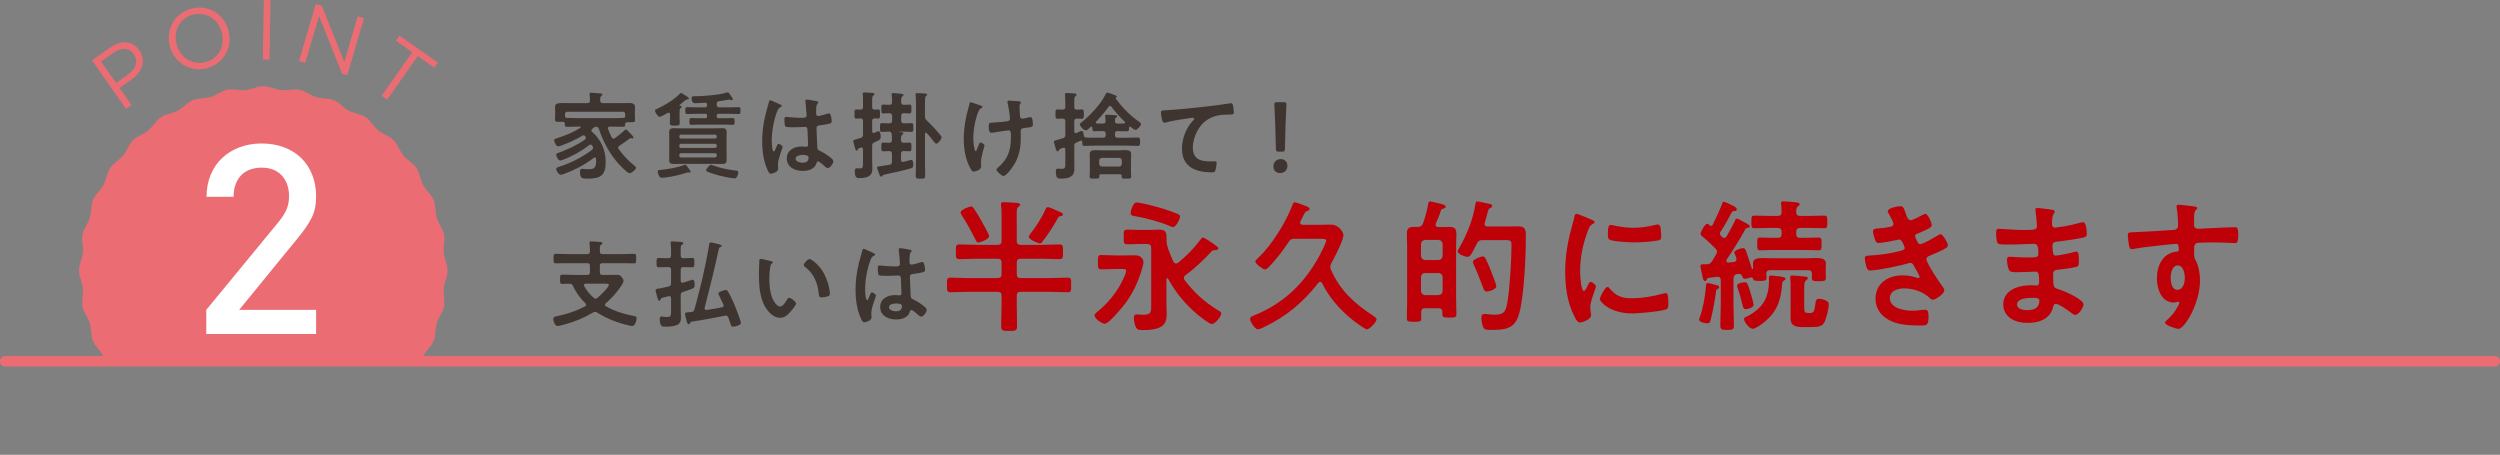 <?xml version="1.0" encoding="UTF-8"?><svg id="b" xmlns="http://www.w3.org/2000/svg" width="461.821" height="84.015" xmlns:xlink="http://www.w3.org/1999/xlink" viewBox="0 0 461.821 84.015"><rect x="0" y="0" width="461.821" height="84.015" fill="#808080" stroke="none"/><defs><style>.e,.f{fill:none;}.g{fill:#be0008;}.f{stroke:#eb6d73;stroke-linecap:round;stroke-linejoin:round;stroke-width:1.96px;}.h{fill:#3e3531;}.i{fill:#eb6d73;}.j{fill:#fff;}.k{clip-path:url(#d);}</style><clipPath id="d"><rect class="e" x="12.095" y="13.433" width="73.083" height="53.295"/></clipPath></defs><g id="c"><path class="h" d="M109.401,23.815c-.07.071-.159.159-.159.282s.071.211.159.282c1.623,1.411,2.487,3.369,2.487,5.503,0,2.593-.988,3.122-3.422,3.122-.97,0-1.323-.106-1.323-1.27,0-.247.036-.547.353-.547.053,0,.159.018.229.018.318.018.653.053.97.053.988,0,1.429-.159,1.429-1.57,0-.123,0-.23-.018-.353-.018-.141-.088-.247-.229-.247-.088,0-.141.036-.194.071-1.64,1.27-3.528,2.24-5.468,2.963-.141.053-.459.159-.618.159-.388,0-.847-.723-.847-1.094,0-.229.282-.3.6-.406,2.116-.67,4.233-1.746,6.015-3.104.106-.105.194-.194.194-.37,0-.159-.071-.265-.142-.388-.07-.123-.159-.211-.317-.211-.105,0-.176.035-.282.105-1.411,1.129-3.051,2.011-4.727,2.664-.159.053-.459.176-.6.176-.352,0-.741-.758-.741-1.076,0-.23.23-.282.477-.371,1.64-.6,3.404-1.411,4.815-2.417.106-.088.194-.176.194-.317,0-.123-.07-.212-.141-.3-.053-.071-.123-.177-.3-.177-.071,0-.123.018-.176.053-1.306.758-2.522,1.34-3.951,1.852-.123.035-.406.141-.547.141-.371,0-.759-.794-.759-1.129,0-.23.3-.3.547-.388,1.482-.476,2.946-1.058,4.269-1.887.053-.018.088-.071.088-.123,0-.088-.088-.123-.159-.123h-.352c-.67,0-1.341.035-2.011.035-.423,0-.388-.247-.406-.582-.018-.282-.176-.352-.423-.352-.142.018-.282.018-.424.018-.67,0-.97.018-.97-.406,0-.23.035-.476.035-.723v-.706c0-.406-.035-.723-.035-.917,0-.635.494-.723,1.411-.723.441,0,.952.018,1.552.018h2.998c.352,0,.494-.141.494-.476.018-.353,0-.706-.053-1.041,0-.053-.018-.105-.018-.159,0-.229.176-.247.335-.247.353,0,1.341.105,1.711.141.123.018.335.035.335.211,0,.106-.106.159-.212.247-.194.141-.211.37-.194.864,0,.335.159.459.494.459h2.981c.617,0,1.234-.018,1.87-.018.494,0,1.076.071,1.076.706,0,.194-.018.547-.018.935v.793c0,.23.035.477.035.724,0,.423-.282.388-.97.388h-.441c-.229,0-.388.053-.423.3,0,.353,0,.547-.406.547-.67,0-1.341-.035-1.994-.035h-.423c-.194,0-.371.07-.371.3,0,.053.018.088.035.141.194.547.406.988.653,1.535.088.123.176.247.352.247.106,0,.177-.053.265-.106.6-.406,1.164-.864,1.693-1.358.123-.105.212-.229.335-.229.142,0,.441.3,1.059.988.141.141.335.352.335.476,0,.106-.07.194-.176.194-.053,0-.106-.018-.159-.036s-.106-.035-.159-.035c-.071,0-.123.035-.194.071-.618.459-1.235.935-1.905,1.34-.123.106-.23.211-.23.371,0,.105.053.176.106.265.794,1.111,1.747,2.116,2.805,2.981.106.088.388.3.388.459,0,.352-.864,1.005-1.2,1.005-.423,0-1.905-1.587-2.222-1.958-1.605-1.887-2.646-3.88-3.44-6.227-.088-.247-.211-.388-.494-.423-.212.035-.3.07-.477.212l-.265.211ZM115.487,21.134c0-.335-.142-.494-.494-.494h-10.125c-.352,0-.494.159-.494.494v.335c.035.265.194.3.423.318.652.018,1.305.035,1.958.035h6.332c.653,0,1.323,0,1.994-.035.211,0,.406-.053.406-.282v-.371Z"/><path class="h" d="M121.848,21.575c-.317,0-.847-.829-.847-1.129,0-.194.194-.265.477-.388,1.394-.652,2.981-1.587,4.057-2.699.07-.07.176-.176.3-.176.105,0,.352.194.565.317.07.035.105.071.141.088.176.106.741.441.741.617s-.265.159-.388.176c-.141,0-.459.265-.829.583-.159.141-.352.3-.529.441-.018.018-.036.035-.036.07s.036.053.071.071c.123.018.37.035.37.211,0,.106-.105.141-.211.212-.176.123-.194.335-.194.741v.97c0,.352.035.706.035,1.04,0,.406-.141.494-.882.494-.741,0-.953-.036-.953-.477,0-.317.035-.723.035-1.058v-.582c-.018-.141-.071-.282-.247-.282-.07,0-.106.018-.159.035-.282.159-1.235.723-1.517.723ZM127.405,31.894c-.036,0-.071-.018-.106-.018-.07-.018-.141-.035-.212-.035-.07,0-.141.018-.211.053-1.5.477-2.558.723-4.11.917-.141.018-.441.035-.565.035-.477,0-.706-.953-.706-1.2,0-.229.194-.229.423-.247,1.394-.141,3.21-.406,4.533-.953.035-.018.088-.018.141-.018.247,0,1.005,1.235,1.005,1.323,0,.088-.106.141-.194.141ZM134.214,28.472c0,.352.018.723.018,1.094,0,.6-.317.723-.864.723-.459,0-.935-.018-1.394-.018h-6.103c-.459,0-.917.018-1.376.018-.547,0-.882-.106-.882-.723,0-.371.018-.741.018-1.094v-2.981c0-.353-.018-.723-.018-1.076,0-.617.317-.741.864-.741.459,0,.935.035,1.394.035h6.103c.459,0,.917-.035,1.376-.035.547,0,.882.106.882.741,0,.353-.018.723-.018,1.076v2.981ZM132.414,25.209c-.018-.194-.141-.317-.335-.335h-6.262c-.212,0-.318.142-.335.335v.053c0,.212.123.335.335.335h6.262c.194-.018.335-.123.335-.335v-.053ZM125.818,26.566c-.212,0-.318.142-.335.335v.088c0,.211.123.335.335.335h6.262c.194-.018.335-.123.335-.335v-.088c-.018-.194-.141-.317-.335-.335h-6.262ZM125.818,28.295c-.212,0-.318.141-.335.335v.123c.018.194.123.335.335.335h6.262c.194-.018.317-.141.335-.335v-.123c-.018-.194-.141-.317-.335-.335h-6.262ZM132.397,19.334c0,.353.141.494.494.494h1.835c.565,0,1.147-.036,1.711-.036.37,0,.352.212.352.653,0,.388.018.618-.352.618-.565,0-1.147-.036-1.711-.036h-1.994c-.229,0-.335.106-.335.335v.141c0,.229.106.335.335.335h1.182c.494,0,.97-.035,1.464-.035.335,0,.318.247.318.617,0,.441.018.635-.335.635-.476,0-.97-.036-1.446-.036h-4.78c-.476,0-.97.036-1.446.036-.353,0-.335-.247-.335-.635,0-.371,0-.617.335-.617.476,0,.97.035,1.446.035h1.147c.23,0,.335-.088.335-.335v-.141c0-.23-.088-.335-.335-.335h-1.623c-.565,0-1.147.036-1.711.036-.371,0-.353-.212-.353-.635,0-.441,0-.635.353-.635.565,0,1.147.036,1.711.036h1.534c.3,0,.424-.123.424-.423v-.035c0-.265-.123-.406-.388-.388-.618.018-1.217.088-1.835.088-.512,0-.635-.476-.635-.917,0-.388.141-.371.459-.371,1.482,0,4.692-.229,6.033-.688.071-.018.123-.035.194-.035.141,0,.229.141.423.423.105.141.511.706.511.864,0,.088-.088.177-.194.177s-.212-.053-.317-.106c-.053-.018-.106-.018-.159-.018-.053,0-1.711.282-1.905.3-.3.07-.406.194-.406.476v.159ZM135.713,32.952c-.494,0-2.205-.353-2.752-.494-.706-.176-1.658-.476-2.328-.776-.088-.036-.212-.106-.212-.212,0-.176.617-1.023.917-1.023.088,0,.264.07.37.106,1.217.476,2.893.811,4.198.953.265.035.476.018.476.352,0,.317-.247,1.094-.67,1.094Z"/><path class="h" d="M143.954,19.229c.141.053.459.177.459.353,0,.106-.071.141-.159.176-.406.194-.512.353-.723.9-.6,1.481-.97,3.757-.97,5.362,0,.282.053,1.958.388,1.958.123,0,.211-.229.388-.635.088-.194.265-.776.477-.776.194,0,.758.353.758.565,0,.247-.864,2.188-.864,3.21,0,.282.035.565.035.847,0,.688-1.252.9-1.34.9-.3,0-.441-.335-.565-.582-.794-1.693-1.041-3.563-1.041-5.433,0-1.711.212-3.281.618-4.939.194-.776.441-1.535.635-2.311.018-.123.071-.3.23-.3.123,0,.67.247,1.129.459.229.106.441.211.547.247ZM150.974,18.717c.088.018.177.053.177.159,0,.159-.106.194-.194.352-.105.177-.194.477-.194,1.252v.494c0,.247.106.459.371.459.3,0,1.446-.335,1.764-.441.07-.018.194-.053.265-.053.352,0,.476,1.217.476,1.481,0,.335-.123.459-2.205.741-.388.053-.6.123-.6.565,0,.353.123,3.052.141,3.51.036.459.212.494.6.688.706.353,1.305.741,1.905,1.235.212.176.459.371.459.67,0,.405-.617,1.217-1.023,1.217-.194,0-.352-.141-.494-.265-.194-.194-1.076-.97-1.306-.97-.176,0-.229.141-.264.282-.318,1.129-1.5,1.481-2.558,1.481-1.411,0-2.946-.67-2.946-2.293,0-1.588,1.394-2.223,2.769-2.223.23,0,.459.018.688.053h.123c.247,0,.352-.141.352-.37,0-.441-.088-2.117-.105-2.628-.018-.176.018-.67-.423-.67-.141,0-1.394.071-2.099.071h-.23c-.441,0-1.182-.018-1.34-.141-.159-.106-.177-1.111-.177-1.341,0-.229.018-.441.282-.441.212,0,1.782.176,2.699.176h.282c.424,0,.829-.035.829-.423,0-.371-.141-2.082-.211-2.522,0-.053-.018-.123-.018-.177,0-.159.07-.247.247-.247.3,0,1.605.229,1.958.317ZM148.24,28.613c-.406,0-1.27.141-1.27.688,0,.565.847.758,1.288.758.67,0,1.111-.247,1.111-.97,0-.459-.794-.476-1.129-.476Z"/><path class="h" d="M161.115,24.238c.018.176.071.335.282.335.053,0,.106-.035.159-.053.106-.035.212-.088.317-.141.159-.071.3-.141.388-.141.406,0,.423.741.423,1.023,0,.547-.105.565-1.147,1.023-.335.142-.423.3-.423.67v2.981c0,.388.035.776.035,1.165,0,.652-.105,1.147-.706,1.481-.476.282-1.164.317-1.711.317-.3,0-.829.088-.829-1.305,0-.23.071-.512.353-.512.035,0,.371.036.565.036.617,0,.6-.3.6-1.129v-2.364c-.018-.194-.07-.371-.3-.371-.053,0-.088,0-.141.018-.194.07-.282.105-.352.141-.106.053-.123.088-.177.23-.035.088-.088.176-.211.176-.194,0-.247-.264-.388-.793-.035-.159-.088-.353-.141-.565-.035-.123-.088-.282-.088-.423,0-.159.071-.176.547-.318.194-.053.459-.123.811-.229.352-.141.441-.265.441-.635v-2.487c0-.335-.123-.477-.459-.494-.212.018-.565.036-.741.036-.406,0-.371-.265-.371-.847,0-.618-.035-.847.388-.847.229,0,.494.035.723.035.335-.018.459-.159.459-.477v-.247c0-.529.018-1.059,0-1.588-.018-.176-.053-.423-.053-.582,0-.247.141-.282.352-.282.247,0,1.076.071,1.394.088.141,0,.423.018.423.23,0,.141-.123.194-.23.264-.176.106-.194.406-.194.97v1.147c0,.335.123.459.476.477.194-.018.388-.035.583-.035.406,0,.388.229.388.847,0,.617.018.847-.388.847-.123,0-.441-.018-.583-.036-.352.018-.476.159-.476.494v1.87ZM166.142,24.309c-.018,0-.036.018-.036.036s.018.035.036.035c.406.035.741.035.741.265,0,.123-.106.176-.23.265-.211.159-.211.406-.211.988.035.335.159.459.476.476.177-.018.953-.035,1.094-.035.371,0,.352.211.352.793,0,.618.018.811-.352.811-.3,0-.776-.018-1.111-.035-.335.018-.459.176-.459.494v1.111c0,.212.088.406.335.406.036,0,.088-.018.123-.018.194-.035,1.358-.37,1.429-.37.353,0,.371.6.371.847,0,.423-.035.582-.335.688-1.076.353-3.616.9-4.815,1.147-.388.088-.423.106-.547.282-.053.071-.123.142-.211.142-.211,0-.335-.335-.494-.829-.071-.194-.123-.353-.212-.6-.018-.053-.07-.176-.07-.247,0-.212.3-.23.529-.247.388-.053,1.394-.212,1.782-.282.335-.071.441-.23.441-.565v-1.464c0-.318-.123-.477-.459-.494-.371.018-.759.035-1.147.035-.371,0-.353-.211-.353-.793,0-.583-.018-.811.353-.811.388,0,.776.018,1.164.035.317-.018.441-.194.441-.494.018-.388-.018-.759-.053-1.129-.053-.265-.123-.406-.406-.441-.459.018-.917.053-1.394.053-.371,0-.353-.23-.353-.811,0-.6-.018-.811.353-.811.459,0,.917.053,1.394.036.335,0,.494-.141.494-.494v-.882c-.035-.353-.141-.459-.494-.494-.388.018-.776.053-1.182.053-.335,0-.317-.247-.317-.829,0-.6-.018-.811.335-.811.405,0,.793.053,1.182.035.335,0,.441-.141.476-.494,0-.423-.035-.829-.07-1.252,0-.053-.018-.123-.018-.176,0-.194.123-.247.3-.247.265,0,1.182.106,1.481.141.141.018.406.035.406.23,0,.123-.106.176-.211.264-.23.177-.23.477-.212,1.094,0,.3.159.441.476.441.335,0,.759-.035,1.076-.035.353,0,.335.23.335.811,0,.547.018.829-.317.829-.141,0-.935-.036-1.129-.053-.335.036-.441.159-.441.494v.882c0,.353.141.494.494.494.459.018.917-.036,1.375-.036.388,0,.371.212.371.811s.018.811-.371.811c-.494,0-1.04-.053-1.57-.053h-.635ZM171.028,24.52c-.123,0-.159.106-.159.212v5.027c0,.9.035,1.817.035,2.716,0,.512-.176.529-.847.529-.688,0-.899,0-.899-.494,0-.917.053-1.835.053-2.752v-10.513c0-.565-.018-1.182-.07-1.641,0-.071-.018-.123-.018-.176,0-.212.141-.23.3-.23.3,0,1.094.053,1.411.071.159,0,.423.018.423.229,0,.106-.088.159-.194.247-.177.123-.194.494-.194,1.076v2.628c0,.371.053.529.317.794.441.406,2.752,2.716,2.752,3.14,0,.3-.653,1.164-.97,1.164-.106,0-.247-.141-.317-.211-.476-.582-.935-1.2-1.464-1.747-.035-.053-.088-.07-.159-.07Z"/><path class="h" d="M181.488,19.758c0,.106-.088.141-.176.194-.317.159-.423.3-.565.635-.582,1.376-.953,3.458-.953,4.957,0,.335.123,2.381.459,2.381.142,0,.318-.617.388-.776.176-.441.3-.829.494-.829.159,0,.741.317.741.529,0,.23-.653,1.923-.653,3.087,0,.265.018.547.018.829,0,.688-1.182.935-1.341.935-.282,0-.388-.159-.617-.547-.935-1.641-1.252-3.704-1.252-5.574,0-1.905.352-3.951.899-5.786.053-.176.088-.3.123-.494.035-.159.053-.423.265-.423.088,0,1.376.459,1.57.529.353.105.6.159.6.352ZM186.427,18.576c.088,0,.212.035.3.035.547.053,1.094.035,1.623.123.088.018.247.053.247.176,0,.23-.265.194-.265.864,0,.547.07,1.094.088,1.641.018.265.106.512.406.512.141,0,1.111-.212,1.305-.265.088-.018.177-.035.265-.035.388,0,.406,1.076.406,1.375,0,.441-.194.459-1.111.582-.635.071-1.147.053-1.147.67,0,.477.018.953.018,1.411,0,2.205-.546,4.04-1.94,5.768-.212.282-.882,1.076-1.252,1.076-.318,0-1.288-.847-1.288-1.165,0-.141.053-.194.141-.265,1.94-1.623,2.522-3.228,2.522-5.732v-.371c0-.547-.035-.899-.441-.899-.141,0-2.205.317-2.522.371-.212.035-.406.07-.618.07-.229,0-.511-.035-.511-1.147,0-.688.07-.688.847-.723.494-.036,2.293-.176,2.699-.265.229-.053.37-.247.37-.476,0-.512-.3-2.346-.441-2.893-.018-.053-.018-.141-.018-.211,0-.177.159-.23.317-.23Z"/><path class="h" d="M201.621,23.392c-.053,0-.088.018-.141.053-.194.177-.653.653-.917.653-.405,0-1.093-.882-1.093-1.111,0-.141.229-.3.317-.388,1.446-1.129,3.493-3.298,4.304-4.921.229-.477.317-.565.459-.565.194,0,.917.264,1.164.37.071.018.123.053.176.071.265.088.406.141.406.3,0,.088-.07.141-.141.176-.035.035-.07.07-.07.123q0,.035.018.07c1.182,1.588,2.575,3.034,4.198,4.181.159.106.476.317.476.512,0,.3-.706,1.093-1.023,1.093-.212,0-.706-.423-.882-.565-.053-.035-.088-.053-.141-.053-.105,0-.159.088-.159.194-.018.423,0,.67-.406.67-.565,0-1.111-.035-1.658-.035h-.053c-.352,0-.494.141-.494.494v.23c0,.353.141.494.494.494h1.782c.653,0,1.288-.035,1.94-.035.441,0,.423.23.423.776s.018.776-.423.776c-.653,0-1.288-.053-1.94-.053h-5.944c-.653,0-1.305.053-1.94.053-.441,0-.423-.229-.423-.723-.018-.141-.07-.265-.23-.265-.053,0-.088.018-.123.035l-.706.318c-.352.159-.423.3-.423.67v2.998c0,.388.018.793.018,1.182,0,1.57-1.129,1.817-2.452,1.817-.6,0-.97.035-.97-1.358,0-.247.053-.476.353-.476.176,0,.476.035.688.035.741,0,.706-.265.706-1.147v-2.399c0-.194-.071-.352-.3-.352-.053,0-.088,0-.141.018-.123.053-.23.088-.318.123q-.335.105-.441.352c-.035.088-.106.176-.229.176-.194,0-.282-.282-.423-.793-.036-.159-.088-.335-.159-.547-.036-.123-.088-.3-.088-.423,0-.23.265-.265.441-.3.352-.088.882-.247,1.235-.371.335-.106.423-.282.423-.635v-2.487c0-.353-.141-.476-.494-.494-.159,0-.864.035-.952.035-.388,0-.371-.265-.371-.864,0-.6-.018-.864.371-.864.105,0,.741.035.952.035.353-.018.494-.141.494-.494v-1.005c0-.388-.018-.776-.053-1.164,0-.035-.018-.106-.018-.159,0-.212.141-.247.335-.247.211,0,1.129.053,1.375.088.159,0,.441.018.441.229,0,.159-.105.194-.229.282-.176.123-.194.406-.194.988v.988c0,.335.123.477.476.494.247,0,.723-.035.917-.035.388,0,.371.264.371.864,0,.635,0,.864-.388.864-.123,0-.723-.035-.899-.035-.353.018-.476.141-.476.494v1.87c.018.177.07.335.282.335.053,0,.105-.036.141-.036.159-.088.776-.388.9-.388.352,0,.388.511.423.776.035.3.141.441.459.459.547.036,1.094.018,1.641.018h1.464c.335,0,.494-.141.494-.494v-.23c0-.352-.159-.494-.494-.494-.529-.018-1.058.035-1.587.035-.406,0-.388-.247-.388-.688-.018-.088-.053-.176-.159-.176ZM206.895,32.193h-3.492c-.212,0-.318.088-.335.3.018.053.018.106.018.159,0,.37-.229.335-.917.335-.582,0-.882.035-.882-.317,0-.212.035-.688.035-1.005v-2.329c0-.352-.018-.652-.018-.935,0-.583.565-.67,1.04-.67.406,0,.811.035,1.235.035h3.087c.423,0,.829-.035,1.252-.035.459,0,1.04.088,1.04.67,0,.282-.035.582-.035.935v2.329c0,.335.035.899.035.988,0,.37-.265.335-.864.335-.653,0-.899.035-.899-.335,0-.053,0-.106.018-.159-.018-.211-.106-.3-.318-.3ZM206.454,22.827h.053c.37,0,.741-.018,1.111-.018.106-.018.212-.071.212-.176,0-.071-.035-.106-.07-.159-.988-.97-1.605-1.623-2.435-2.734-.07-.088-.141-.176-.265-.176-.123,0-.194.07-.265.159-.741,1.005-1.429,1.835-2.293,2.716-.053.071-.07.106-.07.176,0,.123.088.177.194.194.371,0,.758.035,1.129.018.317,0,.459-.123.476-.459,0-.265-.018-.529-.053-.776,0-.053-.018-.123-.018-.159,0-.23.141-.247.317-.247.282,0,1.182.053,1.5.088.159,0,.406.018.406.211,0,.123-.123.177-.247.247-.176.123-.176.335-.176.6-.018.353.141.494.494.494ZM206.737,30.765c.317-.035.459-.194.494-.494v-.618c-.035-.3-.177-.459-.494-.494h-3.192c-.3.035-.459.194-.494.494v.618c.035.3.194.459.494.494h3.192Z"/><path class="h" d="M215.486,20.357c2.575-.159,5.15-.423,7.726-.723,1.323-.159,2.681-.335,4.004-.546.07-.018.141-.018.211-.018.265,0,.3.23.353.441.053.3.141.988.141,1.288,0,.388-.371.352-.776.37-1.04.018-1.94.018-2.928.371-1.376.494-2.329,1.358-3.017,2.628-.512.935-.847,2.028-.847,3.104,0,2.046,1.323,2.54,3.104,2.54.317,0,.706-.018.882-.018.265,0,.406.018.406.3,0,.388-.123,1.252-.317,1.57-.123.176-.317.176-.512.176-2.998,0-5.574-.953-5.574-4.392,0-1.782.741-3.757,1.94-5.062.088-.088.317-.317.317-.423,0-.141-.159-.212-.265-.212-.141,0-.935.123-1.129.159-1.182.159-2.769.423-3.898.723-.088.018-.176.035-.265.035-.423,0-.582-1.676-.582-1.852,0-.459.247-.406,1.023-.459Z"/><path class="h" d="M237.826,30.606c0,.723-.477,1.358-1.376,1.358-.706,0-1.217-.477-1.217-1.165,0-.776.494-1.411,1.358-1.411.706,0,1.235.494,1.235,1.217ZM236.238,28.013c-.441,0-.529-.088-.546-.529l-.123-4.463c-.035-1.058-.159-3.422-.159-3.774,0-.3.105-.371.494-.371h1.235c.388,0,.494.07.494.371,0,.352-.123,2.716-.159,3.88l-.106,4.357c-.018.441-.105.529-.546.529h-.583Z"/><path class="h" d="M110.812,46.446c0,.352.141.494.494.494h3.616c.723,0,1.464-.053,2.187-.053.423,0,.406.23.406.882,0,.67.018.882-.406.882-.723,0-1.464-.035-2.187-.035h-3.616c-.353,0-.494.141-.494.477v1.199c0,.353.141.494.494.494h1.182c.494,0,.97-.018,1.446-.018.371,0,.583.035.829.317.177.194.423.511.423.776,0,.335-.335.811-.511,1.076-.794,1.164-1.747,2.205-2.787,3.104-.088.088-.141.159-.141.265,0,.141.088.211.194.282,1.676.935,3.299,1.429,5.168,1.781.335.071.494.123.494.494,0,.352-.3,1.358-.829,1.358-.141,0-.371-.053-.512-.088-2.205-.494-4.004-1.2-5.944-2.381-.123-.071-.23-.141-.388-.141-.141,0-.247.053-.37.123-1.641.97-3.369,1.693-5.204,2.187-.3.071-1.094.3-1.358.3-.494,0-.794-.899-.794-1.288,0-.388.177-.423,1.041-.617.194-.035.388-.088.635-.141,1.358-.317,2.963-.935,4.198-1.587.106-.071.194-.159.194-.282,0-.106-.053-.194-.123-.265-.953-.917-1.764-2.011-2.293-3.21-.159-.265-.247-.406-.565-.406-.476-.018-.935.018-1.394.018-.459,0-.441-.176-.441-.847,0-.67-.018-.864.441-.864.741,0,1.464.053,2.205.053h2.381c.335,0,.494-.141.494-.494v-1.199c0-.335-.159-.477-.494-.477h-3.616c-.741,0-1.464.035-2.187.035-.423,0-.423-.211-.423-.882,0-.67,0-.882.423-.882.723,0,1.446.053,2.187.053h3.616c.335,0,.494-.159.494-.494.018-.476-.018-.97-.07-1.446,0-.036-.018-.106-.018-.159,0-.212.141-.247.317-.247.353,0,1.235.07,1.623.105.159,0,.459.018.459.23,0,.123-.123.176-.247.265-.23.159-.23.371-.23.988v.265ZM108.201,52.408c-.176.018-.335.071-.335.265,0,.071.018.106.053.176.423.811,1.04,1.552,1.746,2.152.106.088.212.159.371.159.141,0,.229-.053.335-.141.423-.353,2.099-1.923,2.099-2.399,0-.194-.211-.212-.582-.212h-3.687Z"/><path class="h" d="M125.747,51.861c0,.194.088.371.317.371.053,0,.088,0,.141-.018.211-.071,1.658-.547,1.746-.547.335,0,.371.6.371.847,0,.776,0,.706-2.152,1.411-.335.106-.423.282-.423.617v2.734c0,.459.053.899.053,1.358,0,.477-.088.988-.529,1.288-.529.353-1.605.423-2.24.423-.67,0-.829-.035-.97-.37-.141-.318-.194-.688-.194-1.023,0-.247.035-.494.335-.494.071,0,.23.035.318.035.229.035.459.071.688.071.776,0,.758-.3.758-1.235v-2.258c-.018-.194-.088-.371-.335-.371-.035,0-.088.018-.123.018-.335.088-.582.141-.759.194-.582.141-.617.141-.741.423-.035.106-.106.23-.23.23-.159,0-.211-.177-.317-.529-.018-.053-.035-.123-.053-.194-.071-.211-.3-1.04-.3-1.234,0-.265.282-.265.811-.335.3-.053,1.288-.265,1.605-.352.335-.106.441-.247.441-.6v-2.504c0-.335-.159-.477-.494-.477h-.282c-.546,0-1.093.036-1.499.036-.441,0-.406-.23-.406-.864,0-.635-.018-.865.406-.865.406,0,.953.053,1.499.053h.282c.335,0,.494-.159.494-.494v-.688c0-.511-.018-1.04-.071-1.535,0-.053-.018-.105-.018-.159,0-.229.177-.229.353-.229.282,0,1.199.07,1.517.088.176.018.476.036.476.265,0,.159-.141.212-.265.282-.194.123-.211.353-.211.97v1.005c0,.335.141.459.494.494h.123c.529,0,1.076-.053,1.499-.053.424,0,.406.23.406.865,0,.635.018.864-.406.864-.423,0-.97-.036-1.499-.036h-.123c-.353,0-.494.141-.494.477v2.046ZM127.476,59.71c-.053.106-.141.176-.265.176-.265,0-.317-.37-.459-.935-.053-.194-.212-.811-.212-.988,0-.247.141-.229.882-.3.106,0,.194-.018.3-.018.352-.07.476-.159.565-.494,1.093-3.969,2.063-7.938,2.716-11.977.035-.194.035-.388.3-.388.229,0,.899.176,1.147.247.176.035.864.176.864.371,0,.141-.141.194-.247.247-.141.053-.194.088-.247.212-.811,3.687-1.693,7.338-2.646,10.989,0,.035-.018.088-.018.123,0,.159.123.282.3.282h.07c.953-.142,1.888-.282,2.822-.477.194-.035.318-.141.318-.352,0-.071-.018-.123-.036-.177-.053-.123-.194-.441-.37-.776-.265-.547-.565-1.164-.565-1.27,0-.3,1.093-.635,1.34-.635s.353.088.459.3c.405.652.899,1.728,1.199,2.452.194.494,1.182,2.981,1.182,3.369s-1.217.67-1.481.67c-.282,0-.335-.123-.529-.741-.088-.247-.176-.565-.317-.97-.106-.211-.212-.352-.459-.352-.053,0-.106.018-.141.018-2.064.406-4.128.811-6.209,1.111-.141.018-.159.07-.265.282Z"/><path class="h" d="M142.361,48.209c.141.036.388.071.388.247,0,.106-.07.141-.176.23-.247.194-.265.547-.317.847-.088.617-.141,1.235-.141,1.87,0,1.182.106,2.575.565,3.687.211.494.793,1.535,1.411,1.535.494,0,1.005-.776,1.217-1.164.105-.176.247-.441.476-.441.371,0,1.27.723,1.27,1.04,0,.335-.794,1.252-1.041,1.535-.511.582-1.058,1.111-1.887,1.111-1.305,0-2.328-1.182-2.911-2.258-.882-1.658-1.023-3.881-1.023-5.75,0-.282.053-2.522.088-2.681.018-.141.123-.194.247-.194.229,0,1.534.335,1.835.388ZM149.54,47.857c.388,0,1.87,1.111,2.716,2.734.494.935,1.04,2.611,1.04,3.669,0,.335-.176.423-.476.512-.282.088-.688.159-.988.159-.565,0-.547-.247-.582-.67-.212-2.063-.935-3.739-2.611-5.027-.106-.071-.159-.141-.159-.265,0-.335.706-1.111,1.059-1.111Z"/><path class="h" d="M161.203,46.675c.141.053.459.177.459.353,0,.106-.071.141-.159.176-.406.194-.512.353-.723.9-.6,1.481-.97,3.757-.97,5.362,0,.282.053,1.958.388,1.958.123,0,.211-.229.388-.635.088-.194.265-.776.477-.776.194,0,.758.353.758.565,0,.247-.864,2.188-.864,3.21,0,.282.035.565.035.847,0,.688-1.252.9-1.34.9-.3,0-.441-.335-.565-.582-.794-1.693-1.041-3.563-1.041-5.433,0-1.711.212-3.281.618-4.939.194-.776.441-1.535.635-2.311.018-.123.071-.3.23-.3.123,0,.67.247,1.129.459.229.106.441.211.547.247ZM168.223,46.164c.088.018.177.053.177.159,0,.159-.106.194-.194.352-.105.177-.194.477-.194,1.252v.494c0,.247.106.459.371.459.3,0,1.446-.335,1.764-.441.07-.018.194-.053.265-.053.352,0,.476,1.217.476,1.481,0,.335-.123.459-2.205.741-.388.053-.6.123-.6.565,0,.353.123,3.052.141,3.51.036.459.212.494.6.688.706.353,1.305.741,1.905,1.235.212.176.459.371.459.67,0,.405-.617,1.217-1.023,1.217-.194,0-.352-.141-.494-.265-.194-.194-1.076-.97-1.306-.97-.176,0-.229.141-.264.282-.318,1.129-1.5,1.481-2.558,1.481-1.411,0-2.946-.67-2.946-2.293,0-1.588,1.394-2.223,2.769-2.223.23,0,.459.018.688.053h.123c.247,0,.352-.141.352-.37,0-.441-.088-2.117-.105-2.628-.018-.176.018-.67-.423-.67-.141,0-1.394.071-2.099.071h-.23c-.441,0-1.182-.018-1.34-.141-.159-.106-.177-1.111-.177-1.341,0-.229.018-.441.282-.441.212,0,1.782.176,2.699.176h.282c.424,0,.829-.035.829-.423,0-.371-.141-2.082-.211-2.522,0-.053-.018-.123-.018-.177,0-.159.07-.247.247-.247.3,0,1.605.229,1.958.317ZM165.489,56.059c-.406,0-1.27.141-1.27.688,0,.565.847.758,1.288.758.67,0,1.111-.247,1.111-.97,0-.459-.794-.476-1.129-.476Z"/><path class="g" d="M187.823,44.488c0,.529.211.741.714.741h3.995c1.032,0,2.09-.079,3.149-.079.714,0,.688.317.688,1.375,0,1.032.027,1.35-.688,1.35-1.059,0-2.117-.08-3.149-.08h-3.995c-.503,0-.714.212-.714.741v2.09c0,.529.211.741.714.741h5.371c1.111,0,2.223-.08,3.334-.08.661,0,.635.344.635,1.35,0,1.032.026,1.349-.635,1.349-1.111,0-2.223-.079-3.334-.079h-5.371c-.503,0-.714.211-.714.741v1.482c0,1.375.053,2.725.053,4.101,0,.873-.291.899-1.455.899-1.138,0-1.482-.026-1.482-.899,0-1.376.08-2.726.08-4.101v-1.482c0-.529-.212-.741-.741-.741h-5.398c-1.085,0-2.196.079-3.307.079-.662,0-.635-.344-.635-1.349s-.027-1.35.635-1.35c1.111,0,2.223.08,3.307.08h5.398c.529,0,.741-.212.741-.741v-2.09c0-.529-.212-.741-.741-.741h-3.863c-1.058,0-2.117.08-3.175.08-.714,0-.662-.371-.662-1.35,0-1.032-.053-1.375.662-1.375,1.058,0,2.117.079,3.175.079h3.863c.529,0,.741-.211.741-.741v-4.418c0-.741,0-1.508-.106-2.09v-.265c0-.317.238-.371.477-.371.556,0,1.746.106,2.354.132.238.027.688.027.688.344,0,.185-.132.265-.317.397-.291.211-.265.529-.291.926-.026.768,0,1.561,0,2.329v3.016ZM180.733,44.805c-.318,0-.45-.344-.556-.582-.635-1.27-1.667-3.202-2.461-4.366-.105-.159-.265-.397-.265-.608,0-.503,1.614-1.111,1.932-1.111.238,0,.344.132.476.317.45.635,1.085,1.693,1.456,2.381.238.423,1.402,2.461,1.402,2.778,0,.662-1.799,1.19-1.984,1.19ZM195.523,39.037c.344.132.82.291.82.609,0,.265-.37.265-.476.291-.238.026-.291.106-.423.317-.794,1.429-1.693,2.831-2.699,4.154-.212.291-.371.556-.609.556-.37,0-2.09-.714-2.09-1.217,0-.159.159-.344.238-.477,1.111-1.455,2.064-2.831,2.805-4.524.106-.211.185-.476.477-.476.344,0,1.587.582,1.958.767Z"/><path class="g" d="M206.046,49.7c-.873,0-1.747.053-2.62.053-.635,0-.608-.344-.608-1.323s-.026-1.323.608-1.323c.873,0,1.747.079,2.62.079h1.561c.714,0,1.429-.026,2.117-.026,1.323,0,1.508,1.058,1.508,1.27,0,.291-.212,1.032-.291,1.323-.662,2.249-1.614,4.287-2.99,6.191-.502.688-3.096,3.863-3.863,3.863-.556,0-1.905-.979-1.905-1.535,0-.238.264-.423.423-.582,1.614-1.297,3.017-2.884,4.102-4.657.317-.556,1.323-2.408,1.323-2.99,0-.317-.238-.344-.688-.344h-1.296ZM217.238,48.669c.185,0,.265-.053.397-.132,1.614-1.323,2.937-2.672,4.181-4.339.105-.132.238-.317.397-.317.291,0,1.535.873,1.853,1.085.635.45.979.688.979.926,0,.291-.318.291-.529.317-.371,0-.477,0-.741.265-1.296,1.429-3.201,3.228-4.762,4.339-.185.159-.318.317-.318.556,0,.159.08.291.185.423,1.667,2.196,3.651,4.021,6.006,5.45.291.159.714.371.714.662,0,.582-1.164,1.958-1.746,1.958-.476,0-2.328-1.508-2.778-1.878-2.143-1.799-3.942-4.022-5.292-6.482-.026-.053-.08-.106-.159-.106-.106,0-.159.106-.159.211v3.784c0,.9.053,1.799.053,2.726,0,1.323-.45,2.169-1.799,2.566-.873.265-1.878.291-2.778.291-.715,0-.953-.132-1.217-.794-.159-.423-.265-1.005-.265-1.455,0-.344.08-.635.503-.635h.317c.291.053.608.053.899.053,1.614,0,1.482-.582,1.482-2.302v-10.028c0-.502-.238-.741-.741-.741h-1.138c-.847,0-1.693.053-2.566.053-.661,0-.635-.318-.635-1.35,0-1.059-.026-1.35.635-1.35.847,0,1.72.053,2.566.053h1.35c.662,0,1.296-.053,1.958-.053,1.032,0,1.402.291,1.402,1.35v.662c0,.37.026.582.132.952.291,1.032.688,1.958,1.138,2.963.106.159.238.318.476.318ZM214.883,38.561c.661.211,2.302.767,2.857,1.058.159.106.238.238.238.424,0,.317-.688,1.905-1.296,1.905-.159,0-.344-.08-.502-.159-2.064-.873-4.392-1.482-6.615-1.878-.371-.053-.714-.132-.714-.583,0-.264.423-1.931,1.111-1.931.714,0,4.101.899,4.921,1.164Z"/><path class="g" d="M245.739,49.303c0,.185.053.344.132.529,1.64,3.81,4.366,6.244,7.752,8.467.291.211.661.423.661.688,0,.529-1.323,1.852-1.772,1.852-.397,0-2.329-1.482-2.752-1.826-2.169-1.693-4.312-4.181-5.503-6.668-.079-.159-.185-.291-.371-.291-.159,0-.264.105-.37.211-2.725,3.519-5.874,6.165-9.896,8.097-.291.132-.926.476-1.244.476-.582,0-1.455-1.482-1.455-1.905,0-.37.37-.529.661-.635,5.53-2.223,9.393-5.927,12.198-11.139.238-.45,1.19-2.302,1.19-2.699,0-.317-.317-.344-1.032-.344h-4.789c-.556,0-.767.08-1.085.556-1.111,1.667-2.169,3.069-3.545,4.524-.211.212-.529.582-.847.582-.397,0-1.772-1.058-1.772-1.481,0-.212.423-.556.582-.714,2.487-2.355,5.054-6.509,6.271-9.71.08-.211.159-.502.45-.502.265,0,1.72.582,2.064.714.211.079.635.238.635.502,0,.238-.238.344-.423.397-.344.106-.37.159-.847,1.111l-.397.794c-.027.079-.08.132-.08.238,0,.291.238.371.476.397h3.334c.635,0,1.27-.026,1.932-.026,1.508,0,2.275,1.508,2.275,1.905,0,1.005-1.693,4.26-2.249,5.239-.106.238-.185.397-.185.662Z"/><path class="g" d="M264.168,37.211c.211,0,1.852.397,2.143.477.397.132.741.211.741.502,0,.212-.211.291-.37.318-.185.053-.423.105-.503.344-.238.847-.582,1.641-.953,2.46,0,.053-.026.132-.026.212,0,.317.212.397.477.423h.344c.582,0,1.19-.026,1.799-.026.926,0,1.217.397,1.217,1.296,0,.767-.053,1.508-.053,2.275v9.525c0,.979.053,1.984.053,2.963,0,.661-.264.688-1.296.688-1.058,0-1.296-.027-1.296-.688v-.318c0-.529-.211-.714-.714-.714h-2.487c-.476,0-.688.185-.714.688,0,.397.027.794.027,1.191,0,.608-.397.608-1.35.608-.979,0-1.323,0-1.323-.635,0-1.005.053-2.011.053-3.042v-10.266c0-.767-.053-1.508-.053-2.275,0-.873.264-1.296,1.19-1.296h.82c.502,0,.767-.159.953-.609.344-.847.847-2.699.979-3.598.027-.211.053-.503.344-.503ZM265.755,48.033c.45-.053.688-.291.741-.741v-2.223c-.053-.45-.291-.688-.741-.741h-2.514c-.45.053-.688.291-.741.741v2.223c.053.45.291.688.741.741h2.514ZM263.241,50.441c-.45,0-.688.265-.741.714v2.62c.053.45.291.688.741.741h2.514c.45-.053.688-.291.741-.741v-2.62c-.053-.45-.291-.661-.741-.714h-2.514ZM273.825,44.355c-.529,0-.767.159-1.005.635-.291.582-.714,1.455-1.058,1.984-.159.238-.344.476-.662.476-.45,0-1.826-.503-1.826-1.032,0-.159.317-.688.423-.847,1.35-2.381,2.434-5.16,2.857-7.858.053-.265.053-.503.397-.503.185,0,1.296.265,1.587.318.583.132,1.111.159,1.111.502,0,.238-.211.318-.37.397-.291.132-.371.371-.556,1.138-.106.371-.238.899-.45,1.614,0,.079-.027.132-.027.211,0,.344.265.45.556.45h3.545c.714,0,1.456-.026,2.17-.026,1.376,0,1.349.82,1.349,2.064,0,3.572-.317,10.795-1.243,14.102-.794,2.831-2.62,2.963-5.212,2.963-.45,0-1.138.026-1.376-.423-.265-.477-.371-1.323-.371-1.879,0-.423.132-.635.582-.635.132,0,.344,0,.477.026.37.026.926.106,1.296.106,2.037,0,2.169-.741,2.487-2.593.397-2.408.714-7.752.714-10.239,0-1.059-.212-.953-2.038-.953h-3.36ZM274.645,53.854c-.317,0-.45-.211-.582-.476-.291-.662-.847-2.381-1.826-4.524-.053-.132-.159-.317-.159-.476,0-.45,1.429-1.006,1.826-1.006.45,0,.635.529,1.455,2.514.053.106.132.318.212.556.317.82.847,2.117.847,2.434,0,.556-1.296.979-1.773.979Z"/><path class="g" d="M294.032,40.598c.211.08.529.185.529.45,0,.159-.105.185-.37.344-.45.238-.556.476-.82,1.138-.926,2.355-1.481,5.001-1.481,7.514,0,.503.105,3.705.714,3.705.238,0,.608-.768.714-1.032.159-.344.317-.635.556-.635.265,0,.952.556.952.847,0,.238-1.058,2.646-1.058,3.836,0,.265.079.873.106,1.111.026.132.053.291.053.397,0,.661-1.508,1.296-2.064,1.296-.45,0-.767-.582-1.111-1.296-1.244-2.514-1.614-5.345-1.614-8.123,0-3.096.529-5.794,1.35-8.758.132-.45.265-.873.344-1.323.053-.238.106-.582.397-.582.211,0,2.434.952,2.805,1.111ZM297.313,53.246c1.138,1.402,2.249,1.852,4.021,1.852,1.985,0,3.916-.317,5.821-.847.132-.053.397-.106.556-.106.423,0,.476.635.476,1.985,0,.317.026.793-.317.979-.741.397-5.212.794-6.271.794-4.286,0-6.059-2.223-6.059-2.646,0-.37.926-2.249,1.429-2.249.159,0,.264.132.344.238ZM298.265,41.683c1.085.238,2.354.397,3.466.397,1.323,0,2.726-.212,4.022-.529.132-.026.317-.079.476-.079.371,0,.477.317.529.635.053.477.106.953.106,1.429,0,.556,0,.768-.503.873-1.058.212-3.334.371-4.445.371-.82,0-4.075-.159-4.63-.529-.291-.185-.265-.741-.265-1.032,0-1.27.132-1.667.556-1.667.185,0,.476.08.688.132Z"/><path class="g" d="M317.233,53.404c-.211.106-.211.291-.238.477-.159,1.323-.661,4.101-1.032,5.371-.079.291-.185.476-.582.476-.371,0-1.508-.211-1.508-.688,0-.106.08-.291.106-.37.529-1.323.979-3.784,1.111-5.212.026-.185.026-.344.026-.477.026-.423.053-.688.344-.688.212,0,1.138.238,1.402.318.238.053.715.132.715.45,0,.211-.185.265-.344.344ZM316.069,41.736c.159,0,.238-.106.317-.212.476-.953,1.402-2.937,1.746-3.89.053-.185.132-.37.318-.37.159,0,1.72.741,1.931.873.185.132.45.265.45.529,0,.291-.291.317-.503.317-.185,0-.265.053-.397.185-.635,1.244-1.323,2.487-2.09,3.625-.079.132-.132.211-.132.371,0,.211.238.476.397.608.132.106.238.185.397.185.212,0,.344-.132.45-.291.503-.926,1.059-1.852,1.508-2.831.079-.211.159-.45.397-.45.185,0,.741.344.926.423.265.132,1.456.714,1.456.979s-.238.291-.344.291c-.238.026-.397.079-.502.291-1.059,1.932-2.223,3.784-3.44,5.609-.026.079-.053.132-.053.211,0,.238.185.318.371.318.344-.027.661-.08,1.005-.106.291-.053.502-.185.502-.529,0-.08,0-.132-.026-.238-.08-.185-.371-.873-.371-1.005,0-.476,1.376-.793,1.614-.793.37,0,.45.317.608.714.344.979.662,1.958.979,2.963.026.105.053.211.159.211.159,0,.106-.291.106-.423-.026-.211-.026-.423-.026-.635,0-.847.741-1.005,1.878-1.005.529,0,1.164.053,1.852.053h6.006c.688,0,1.323-.053,1.852-.053,1.138,0,1.878.159,1.878,1.005,0,.291-.026.529-.026,1.032v.767c0,.344.026.82.026.926,0,.582-.529.556-1.323.556-.768,0-1.27.026-1.27-.556,0-.212.026-.529.026-.768-.026-.502-.211-.714-.714-.714h-6.985c-.423,0-.714.132-.741.609,0,.185.053.635.053.847,0,.556-.635.529-1.244.529-.926,0-1.138-.053-1.27-.424-.026-.132-.106-.238-.291-.238-.026,0-.159.026-.185.053-.265.106-.741.212-1.032.212-.317,0-.397-.185-.45-.397-.132-.317-.265-.503-.608-.503-.159,0-.106,0-.318.026-.529.08-.661.318-.714.847v4.975c0,1.217.08,2.408.08,3.624,0,.82-.238.874-1.244.874-1.032,0-1.27-.053-1.27-.9,0-1.217.08-2.408.08-3.598v-4.657c0-.477-.212-.662-.688-.662-.529.08-1.059.159-1.588.212-.185.053-.185.105-.291.264-.079.159-.185.318-.37.318-.265,0-.344-.371-.503-1.138-.079-.397-.317-1.429-.317-1.667,0-.265.238-.291.529-.291h.556c.582,0,.793-.159,1.111-.635.238-.397.477-.82.715-1.217.105-.159.159-.291.159-.477,0-.238-.132-.397-.291-.582-.556-.582-1.72-1.693-2.355-2.169-.185-.159-.397-.317-.397-.582s.794-1.826,1.217-1.826c.159,0,.344.159.45.265.08.079.159.132.265.132ZM322.472,57.108c-.397,0-.476-.291-.635-1.005-.212-.952-.503-1.905-.82-2.831-.053-.132-.132-.344-.132-.502,0-.45,1.058-.635,1.402-.635.45,0,.582.238,1.085,1.958.132.397.555,1.878.555,2.196,0,.635-1.217.82-1.455.82ZM329.219,52.399c-.212,3.175-1.032,5.371-3.625,7.356-.397.291-1.349.979-1.799.979-.635,0-1.614-1.244-1.614-1.799,0-.291.344-.397.582-.502,1.164-.582,2.461-1.561,3.122-2.726.662-1.111.9-2.593.9-3.863,0-.159-.026-.291-.026-.45,0-.317.053-.503.397-.503.185,0,.662.053.847.08,1.165.106,1.852.265,1.852.502,0,.185-.211.291-.37.397-.212.159-.238.265-.265.529ZM332.526,39.884h1.588c.926,0,1.878-.053,2.831-.053.608,0,.608.238.608,1.19,0,.9,0,1.138-.582,1.138-.953,0-1.905-.053-2.857-.053h-1.588c-.502,0-.714.212-.714.741v.344c0,.529.212.741.714.741h1.085c.794,0,1.641-.053,2.329-.053.556,0,.556.291.556,1.19,0,.9,0,1.164-.556,1.164-.768,0-1.561-.053-2.329-.053h-6.112c-.794,0-1.561.053-2.355.053-.529,0-.529-.264-.529-1.164,0-.926-.026-1.19.529-1.19.714,0,1.535.053,2.355.053h.873c.529,0,.741-.211.741-.741v-.344c0-.529-.211-.741-.741-.741h-1.402c-.953,0-1.905.053-2.857.053-.556,0-.582-.211-.582-1.138,0-.952,0-1.19.582-1.19.953,0,1.905.053,2.857.053h1.402c.529,0,.688-.185.741-.688,0-.45-.026-.926-.079-1.376-.027-.08-.027-.185-.027-.265,0-.317.212-.371.45-.371.37,0,1.852.159,2.275.185.238.026.714.053.714.37,0,.185-.159.238-.344.397-.291.238-.291.556-.291,1.059,0,.502.238.688.714.688ZM334.405,57.823c.793,0,.793-.609.953-1.72.079-.608.132-.899.635-.899.45,0,.953.132,1.35.344.344.159.476.318.476.688,0,.847-.45,2.752-.899,3.466-.45.714-1.508.714-2.249.714h-1.799c-1.244,0-2.117-.265-2.117-1.693,0-.344.026-.688.026-1.059v-4.524c0-.502,0-1.27-.08-1.746v-.212c0-.238.185-.291.371-.291.344,0,1.799.132,2.196.185.265.026.688.026.688.317,0,.159-.159.238-.265.344-.318.212-.397.503-.397,1.456v3.731c0,.714.159.9.767.9h.344Z"/><path class="g" d="M352.076,39.514c.212.608.371,1.164.899,1.164.371,0,1.641-.688,2.038-.899.185-.08.476-.265.662-.265.476,0,1.164,1.614,1.164,2.063,0,.318-.317.477-.556.635-.608.344-1.27.608-1.905.873-.265.106-.608.185-.608.529,0,.132.08.291.132.397.291.741.476,1.085.794,1.085.555,0,2.593-1.19,3.148-1.535.159-.105.45-.291.635-.291.45,0,1.35,1.641,1.35,2.038s-.582.635-1.111.926c-.688.344-1.402.662-2.117.953-.317.132-.741.265-.741.714,0,.582,2.196,3.996,2.672,4.604.211.291.635.793.635,1.138,0,.608-1.561,1.72-2.143,1.72-.185,0-.291-.079-.423-.211-1.27-1.244-3.122-1.879-4.868-1.879-1.111,0-2.62.423-2.62,1.799,0,1.905,2.699,2.328,4.127,2.328.556,0,1.059-.053,1.614-.132.211-.027.529-.053.767-.053.529,0,.635.45.635,1.217,0,1.64-.265,1.693-1.508,1.693-1.72,0-3.493-.053-5.106-.688-1.852-.714-3.175-2.196-3.175-4.26,0-2.884,2.355-4.313,5.027-4.313.953,0,1.72.159,2.619.45.08.027.185.053.265.053.132,0,.238-.106.238-.238s-.847-1.667-1.005-1.932c-.159-.317-.317-.635-.714-.635-.159,0-.238.026-.371.079-1.376.423-5.689,1.323-7.038,1.323-.45,0-.556-.265-.688-.662-.132-.423-.317-1.164-.317-1.614,0-.503.477-.45,1.164-.503,1.905-.106,3.784-.397,5.636-.899.265-.08.582-.212.582-.503,0-.053-.476-1.535-1.005-1.535-.132,0-.635.132-.82.159-.662.132-2.381.477-3.017.477-.344,0-.45-.159-.582-.45-.159-.344-.45-1.323-.45-1.693,0-.556.688-.529,1.058-.556.874-.053,1.217-.132,2.038-.265.344-.053.688-.185.688-.609,0-.264-.582-1.349-.741-1.614-.105-.185-.317-.502-.317-.688,0-.556,1.852-.926,2.302-.926.635,0,.688.423,1.059,1.429Z"/><path class="g" d="M378.5,38.667c.688.079,1.059.132,1.059.423,0,.502-.45.053-.503,2.196,0,.371.08.768.556.768.106,0,1.138-.159,1.323-.185.847-.105,2.064-.397,2.884-.608.238-.053.767-.211,1.005-.211.582,0,.662,1.72.662,2.169,0,.529-.238.582-.741.688-1.375.291-3.016.529-4.418.688-.556.079-1.19.053-1.19.793,0,.318.053,1.059.132,1.402.053.159.105.423.423.423.635,0,2.725-.45,3.387-.635.159-.053.344-.106.502-.106.371,0,.45.582.45,1.587,0,.873-.026,1.138-.502,1.244-.714.185-1.984.371-2.725.45-1.006.106-1.535.106-1.535.847,0,2.752.105,2.54,1.243,2.911.874.291,4.366,1.773,4.366,2.725,0,.582-.873,1.932-1.508,1.932-.291,0-.609-.238-.82-.423-.477-.371-2.223-1.614-2.752-1.614-.423,0-.476.397-.529.582-.556,2.275-2.646,2.937-4.789,2.937-2.117,0-4.419-.979-4.419-3.439,0-2.672,2.884-3.519,5.08-3.519.318,0,.926.053,1.085.053.45,0,.45-.477.45-.741,0-.847.053-1.826-.608-1.826-.556,0-2.037.106-3.175.106-1.085,0-1.587.026-1.799-.45-.212-.45-.344-1.35-.344-1.852,0-.317.08-.556.45-.556.318,0,1.799.132,2.805.132h1.191c.979,0,1.349-.08,1.349-.662,0-.767-.026-1.852-.714-1.852-.926,0-3.042.132-4.471.132h-.794c-.714,0-1.376-.026-1.535-.238-.265-.397-.291-1.455-.291-1.932,0-.37.026-.741.476-.741.556,0,2.778.212,4.075.212,2.329,0,2.99.053,2.99-.662,0-.423-.159-2.196-.238-2.646-.026-.132-.053-.291-.053-.423,0-.265.159-.317.397-.317.397,0,1.641.185,2.117.238ZM372.599,56.235c0,.9,1.191,1.059,1.879,1.059,1.217,0,2.249-.344,2.249-1.773,0-.502-.635-.502-1.244-.502-.82,0-2.884.079-2.884,1.217Z"/><path class="g" d="M404.474,38.032c.635.053,1.429.132,1.429.371,0,.132-.08.211-.159.291-.185.132-.397.344-.423,1.111-.026.556-.026,1.138-.026,1.693,0,.502.291.767.767.767.212,0,1.244-.079,1.535-.079,1.296-.053,4.127-.212,5.265-.212.423,0,.609.159.609,1.35,0,1.614-.318,1.587-.582,1.587-.371,0-2.355-.132-3.837-.132-.476,0-2.937.026-3.228.106-.37.132-.502.502-.502.873v.926c0,.741.026.952.265,1.375.582,1.085.82,2.487.82,3.705,0,4.26-2.831,8.996-3.996,8.996-.317,0-2.46-.661-2.46-1.138,0-.211.45-.582.608-.741,1.005-.953,1.244-1.402,1.905-2.566.053-.132.132-.238.132-.397,0-.08-.08-.185-.185-.185-.079,0-.132,0-.211.026-.185.053-.423.132-.609.132-2.302,0-3.148-2.487-3.148-4.419,0-2.434,1.059-4.762,3.731-5.0.132-.026.317-.106.317-.317,0-.979-.185-1.111-.476-1.111-.212,0-1.429.132-1.747.159-1.376.132-4.789.503-6.059.768-.132.026-.265.053-.397.053-.423,0-.45-.371-.529-.714-.08-.45-.212-1.456-.212-1.905,0-.529.238-.476,1.535-.529.714-.027,6.932-.371,7.17-.423.397-.106.582-.423.582-.82,0-.82-.106-2.487-.265-3.281-.026-.08-.026-.132-.026-.212,0-.212.132-.317.344-.317.609,0,1.429.159,2.064.211ZM400.982,51.288c0,.794.185,2.249,1.244,2.249s1.376-1.349,1.376-2.169-.238-2.329-1.323-2.329c-1.032,0-1.296,1.456-1.296,2.249Z"/><g class="k"><path class="i" d="M82.677,49.974c0,1.117-.609,2.194-.715,3.283-.108,1.109.28,2.284.067,3.36-.216,1.092-1.023,2.03-1.341,3.081-.322,1.063-.173,2.291-.594,3.308-.425,1.025-1.401,1.786-1.921,2.757-.523.977-.617,2.21-1.23,3.126-.616.92-1.721,1.476-2.422,2.329-.702.854-1.034,2.046-1.815,2.827s-1.973,1.113-2.828,1.815c-.853.701-1.409,1.806-2.329,2.421-.916.613-2.15.707-3.126,1.23-.971.52-1.732,1.495-2.757,1.92-1.016.421-2.244.272-3.307.594-1.051.318-1.989,1.125-3.08,1.341-1.075.213-2.25-.175-3.36-.067-1.089.106-2.167.715-3.284.715s-2.194-.609-3.283-.715c-1.109-.108-2.284.28-3.36.067-1.092-.216-2.03-1.023-3.081-1.341-1.063-.322-2.291-.173-3.308-.594-1.025-.425-1.786-1.401-2.757-1.921-.977-.523-2.21-.617-3.126-1.23-.92-.616-1.476-1.721-2.329-2.422-.854-.702-2.046-1.034-2.827-1.815s-1.113-1.973-1.815-2.828c-.701-.853-1.806-1.409-2.421-2.329-.613-.916-.707-2.15-1.23-3.126-.52-.971-1.495-1.732-1.92-2.757-.421-1.016-.272-2.244-.594-3.307-.318-1.051-1.125-1.989-1.341-3.08-.213-1.075.175-2.25.067-3.36-.106-1.089-.715-2.167-.715-3.284s.609-2.194.715-3.283c.108-1.109-.28-2.284-.067-3.36.216-1.092,1.023-2.03,1.341-3.081.322-1.063.173-2.291.594-3.308.425-1.025,1.401-1.786,1.921-2.757.523-.977.617-2.21,1.23-3.126.616-.92,1.721-1.476,2.422-2.329.702-.854,1.034-2.046,1.815-2.827s1.973-1.113,2.828-1.815c.853-.701,1.409-1.806,2.329-2.421.916-.613,2.15-.707,3.126-1.23.971-.52,1.732-1.495,2.757-1.92,1.016-.421,2.244-.272,3.307-.594,1.051-.318,1.989-1.125,3.08-1.341,1.075-.213,2.25.175,3.36.067,1.089-.106,2.167-.715,3.284-.715s2.194.609,3.283.715c1.109.108,2.284-.28,3.36-.067,1.092.216,2.03,1.023,3.081,1.341,1.063.322,2.291.173,3.308.594,1.025.425,1.786,1.401,2.757,1.921.977.523,2.21.617,3.126,1.23.92.616,1.476,1.721,2.329,2.422.854.702,2.046,1.034,2.827,1.815s1.113,1.973,1.815,2.828c.701.853,1.806,1.409,2.421,2.329.613.916.707,2.15,1.23,3.126.52.971,1.495,1.732,1.92,2.757.421,1.016.272,2.244.594,3.307.318,1.051,1.125,1.989,1.341,3.08.213,1.075-.175,2.25-.067,3.36.106,1.089.715,2.167.715,3.284Z"/></g><path class="j" d="M38.106,61.697v-4.46l13.429-16.321c.653-.816,1.127-1.576,1.421-2.279.294-.702.441-1.495.441-2.377,0-1.568-.441-2.843-1.323-3.823-.882-.981-2.141-1.471-3.774-1.471-.654,0-1.291.098-1.912.294-.621.196-1.169.507-1.642.931-.474.425-.858.98-1.152,1.666-.294.686-.441,1.52-.441,2.5h-4.999c0-1.471.253-2.818.76-4.043.506-1.226,1.208-2.262,2.107-3.112.898-.85,1.968-1.511,3.21-1.985,1.241-.474,2.598-.711,4.068-.711,1.502,0,2.875.229,4.117.686,1.242.458,2.304,1.111,3.186,1.96.882.85,1.568,1.879,2.059,3.088.49,1.21.735,2.565.735,4.068,0,1.536-.278,2.851-.833,3.946-.556,1.095-1.373,2.296-2.451,3.602l-10.93,13.38h14.213v4.46h-20.291Z"/><path class="i" d="M16.995,11.131l3.366-2.354c2.03-1.42,4.121-1.276,5.361.498l.018.025c1.357,1.94.44,4.075-1.475,5.414l-2.184,1.528,2.22,3.173-1.015.71-6.291-8.994ZM23.656,13.761c1.49-1.042,1.91-2.522,1.083-3.704l-.018-.026c-.899-1.285-2.33-1.279-3.782-.263l-2.274,1.591,2.768,3.957,2.223-1.555Z"/><path class="i" d="M31.404,8.61l-.008-.03c-.804-2.918.685-6.078,3.905-6.965,3.221-.887,6.079,1.042,6.883,3.961l.008.03c.804,2.918-.685,6.078-3.906,6.965-3.221.888-6.079-1.042-6.883-3.96ZM40.961,5.977l-.008-.03c-.662-2.404-2.958-3.887-5.377-3.22s-3.61,3.077-2.948,5.481l.008.03c.663,2.404,2.958,3.887,5.377,3.221s3.61-3.077,2.948-5.481Z"/><path class="i" d="M48.734,0l1.239.021-.182,10.98-1.239-.021.182-10.98Z"/><path class="i" d="M58.34.73l1.113.328,4.144,10.399,2.491-8.44,1.159.342-3.108,10.532-.948-.28-4.252-10.643-2.549,8.636-1.159-.342,3.108-10.531Z"/><path class="i" d="M76.16,9.643l-3.028-2.128.658-.937,7.071,4.969-.658.937-3.029-2.128-5.654,8.046-1.014-.712,5.654-8.046Z"/><line class="f" x1="460.841" y1="66.728" x2=".98" y2="66.728"/></g></svg>